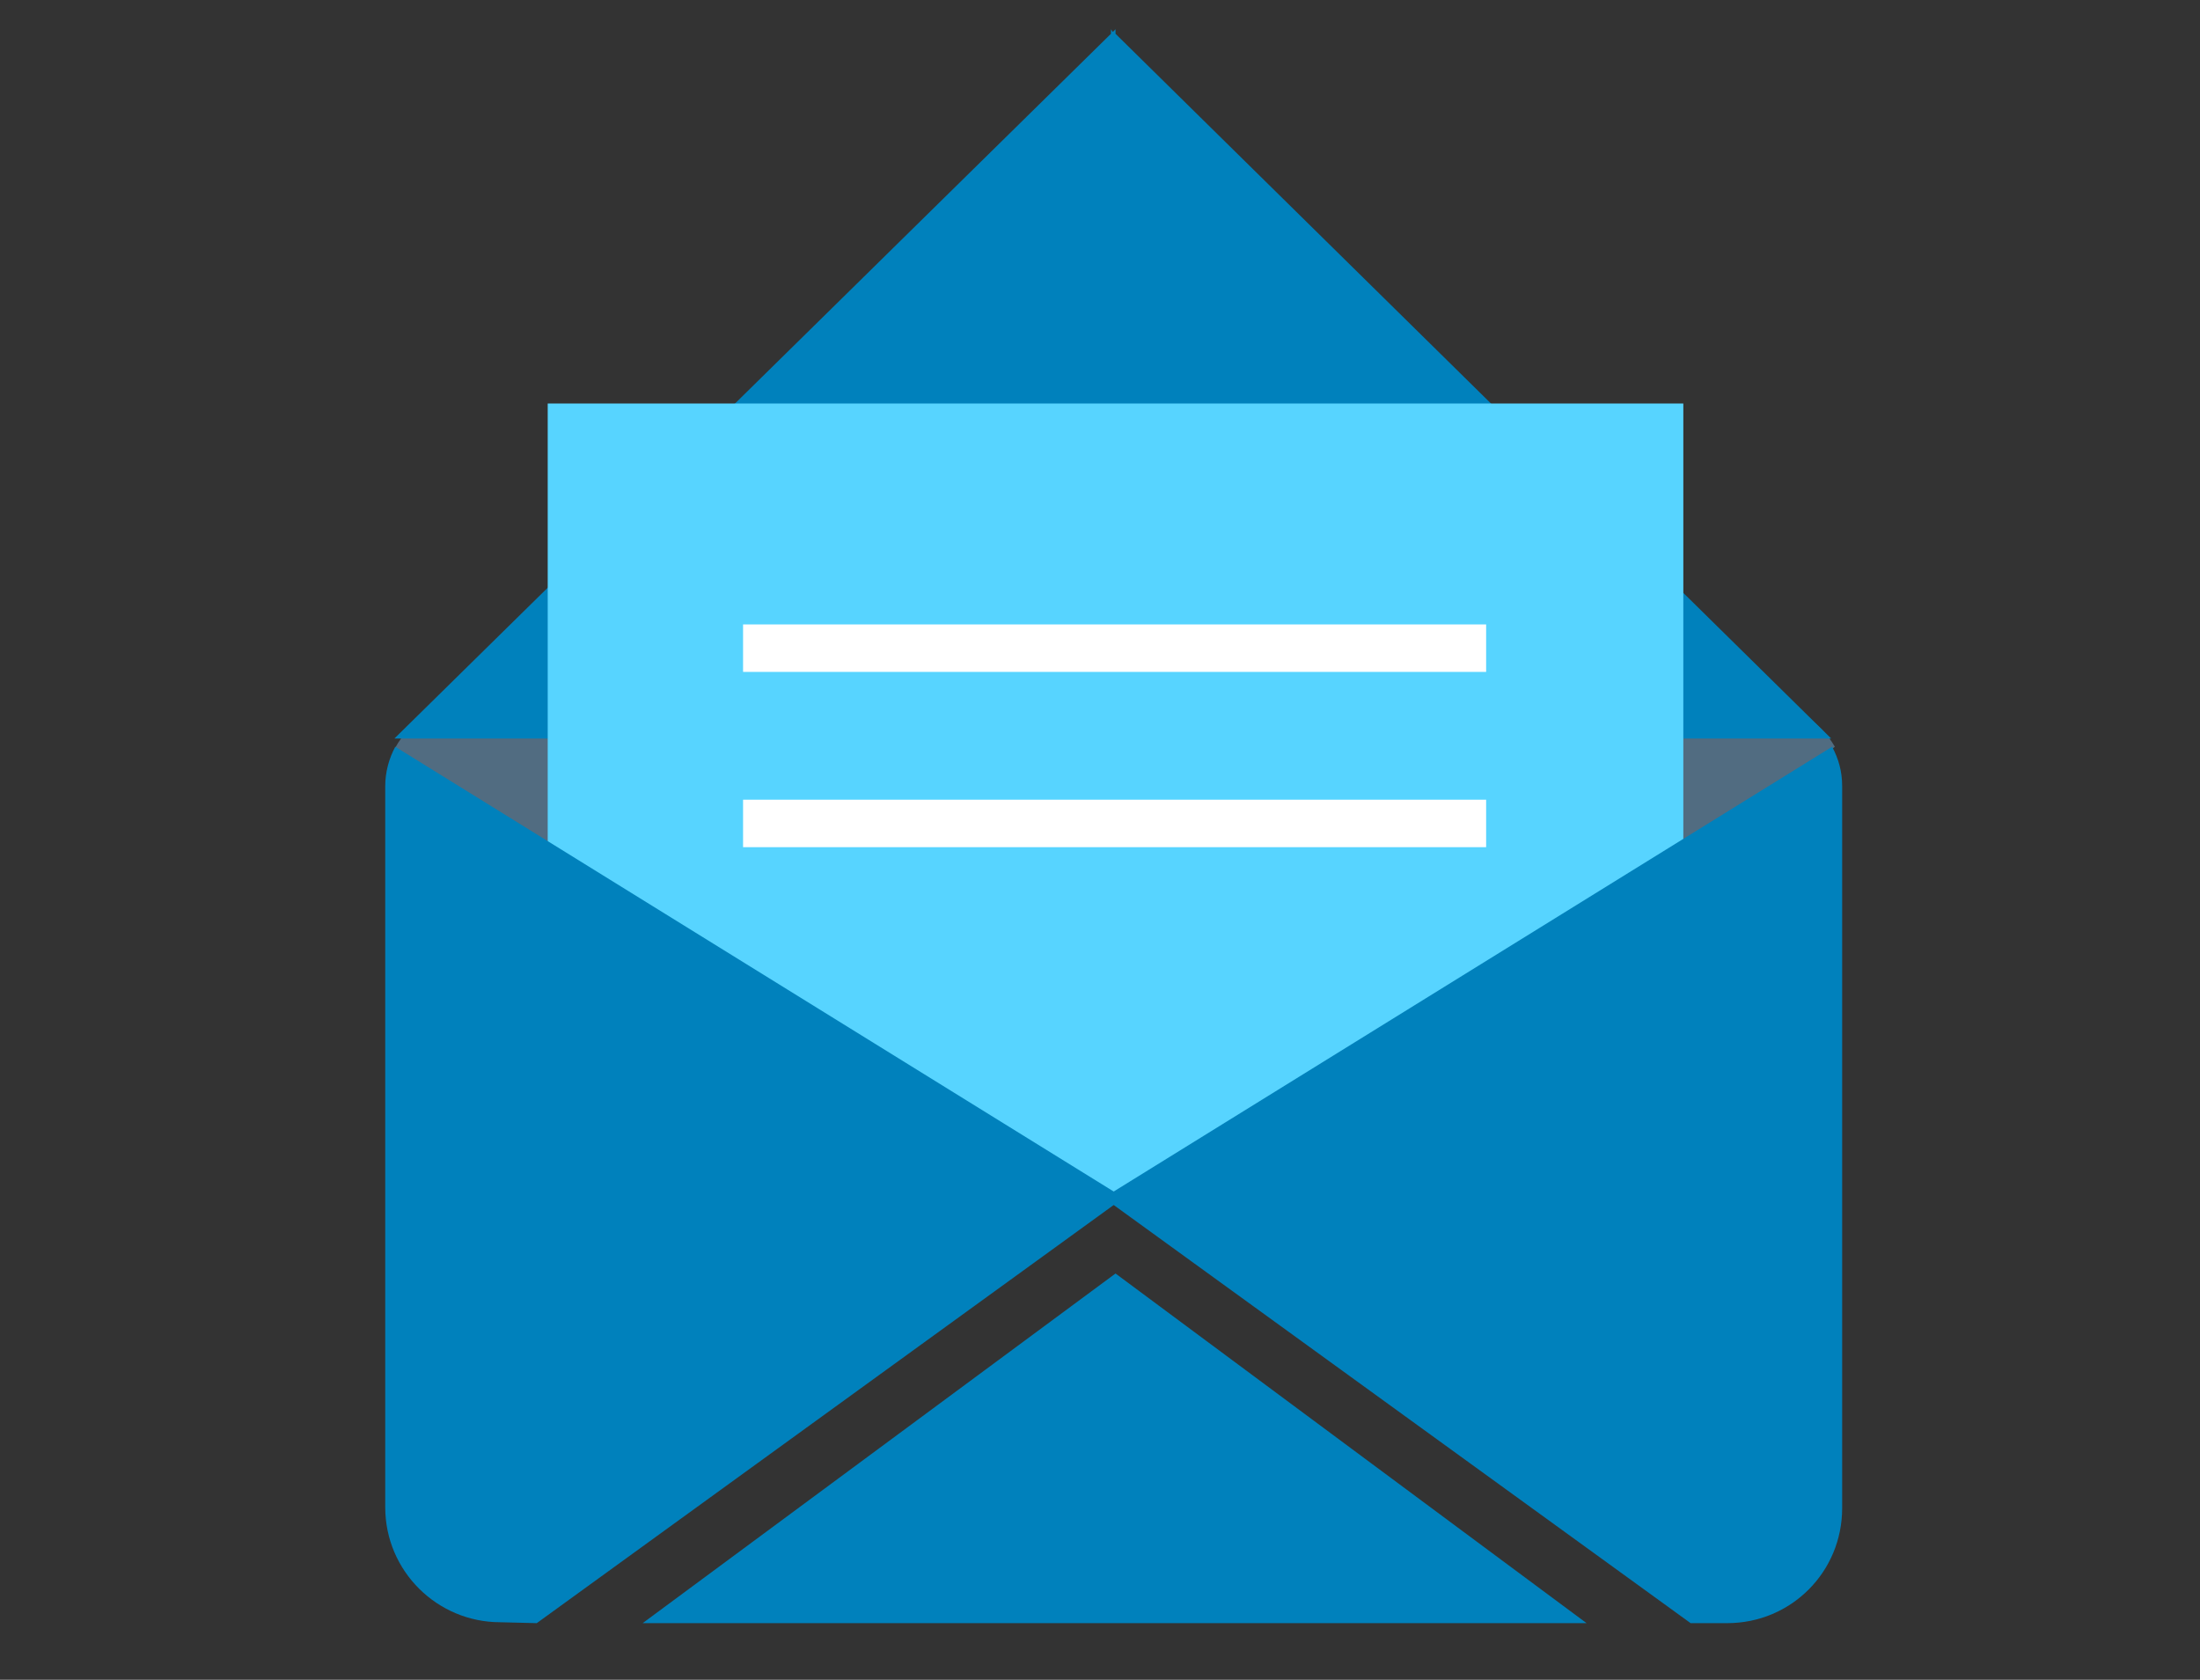 <?xml version="1.0" encoding="utf-8"?>
<!-- Generator: Adobe Illustrator 24.1.2, SVG Export Plug-In . SVG Version: 6.00 Build 0)  -->
<svg version="1.1" id="Layer_1" xmlns="http://www.w3.org/2000/svg" xmlns:xlink="http://www.w3.org/1999/xlink" x="0px" y="0px"
	 viewBox="0 0 241 184" style="enable-background:new 0 0 241 184;" xml:space="preserve">
<rect x="0" y="0" width="241" height="184" fill="#333333" stroke="none"/>
<style type="text/css">
	.st0{fill:#516C81;}
	.st1{fill:#0081BC;}
	.st2{fill:#57D4FF;}
	.st3{fill:#FFFFFF;}
</style>
<path id="XMLID_658_" class="st0" d="M193,77.1h-70.4h-0.8H51.3c-3.5,0-6.4,1.9-8,4.8l56.2,45.4h22.2h0.8h22.2L201,81.8
	C199.4,79,196.4,77.1,193,77.1z"/>
<polygon id="XMLID_657_" class="st1" points="200.6,80.9 122.2,3.7 122.2,3.2 121.9,3.5 121.7,3.2 121.7,3.7 43.2,80.9 "/>
<rect id="XMLID_656_" x="60" y="44.2" class="st2" width="124.4" height="86.9"/>
<rect id="XMLID_655_" x="81.4" y="68.4" class="st3" width="81.4" height="5.2"/>
<rect id="XMLID_654_" x="81.4" y="87.6" class="st3" width="81.4" height="5.2"/>
<path id="XMLID_653_" class="st1" d="M58.8,177.8l64.3-46.6L43.3,81.8c-0.7,1.3-1.1,2.8-1.1,4.3v79c0,7,5.7,12.6,12.6,12.6
	L58.8,177.8L58.8,177.8z"/>
<path id="XMLID_652_" class="st1" d="M189.2,177.8c7,0,12.6-5.6,12.6-12.6V86.1c0-1.6-0.4-3-1.1-4.3l-79.8,49.4l64.3,46.6H189.2z"/>
<polygon id="XMLID_651_" class="st1" points="173.8,177.8 122.2,139.5 70.4,177.8 "/>
</svg>

